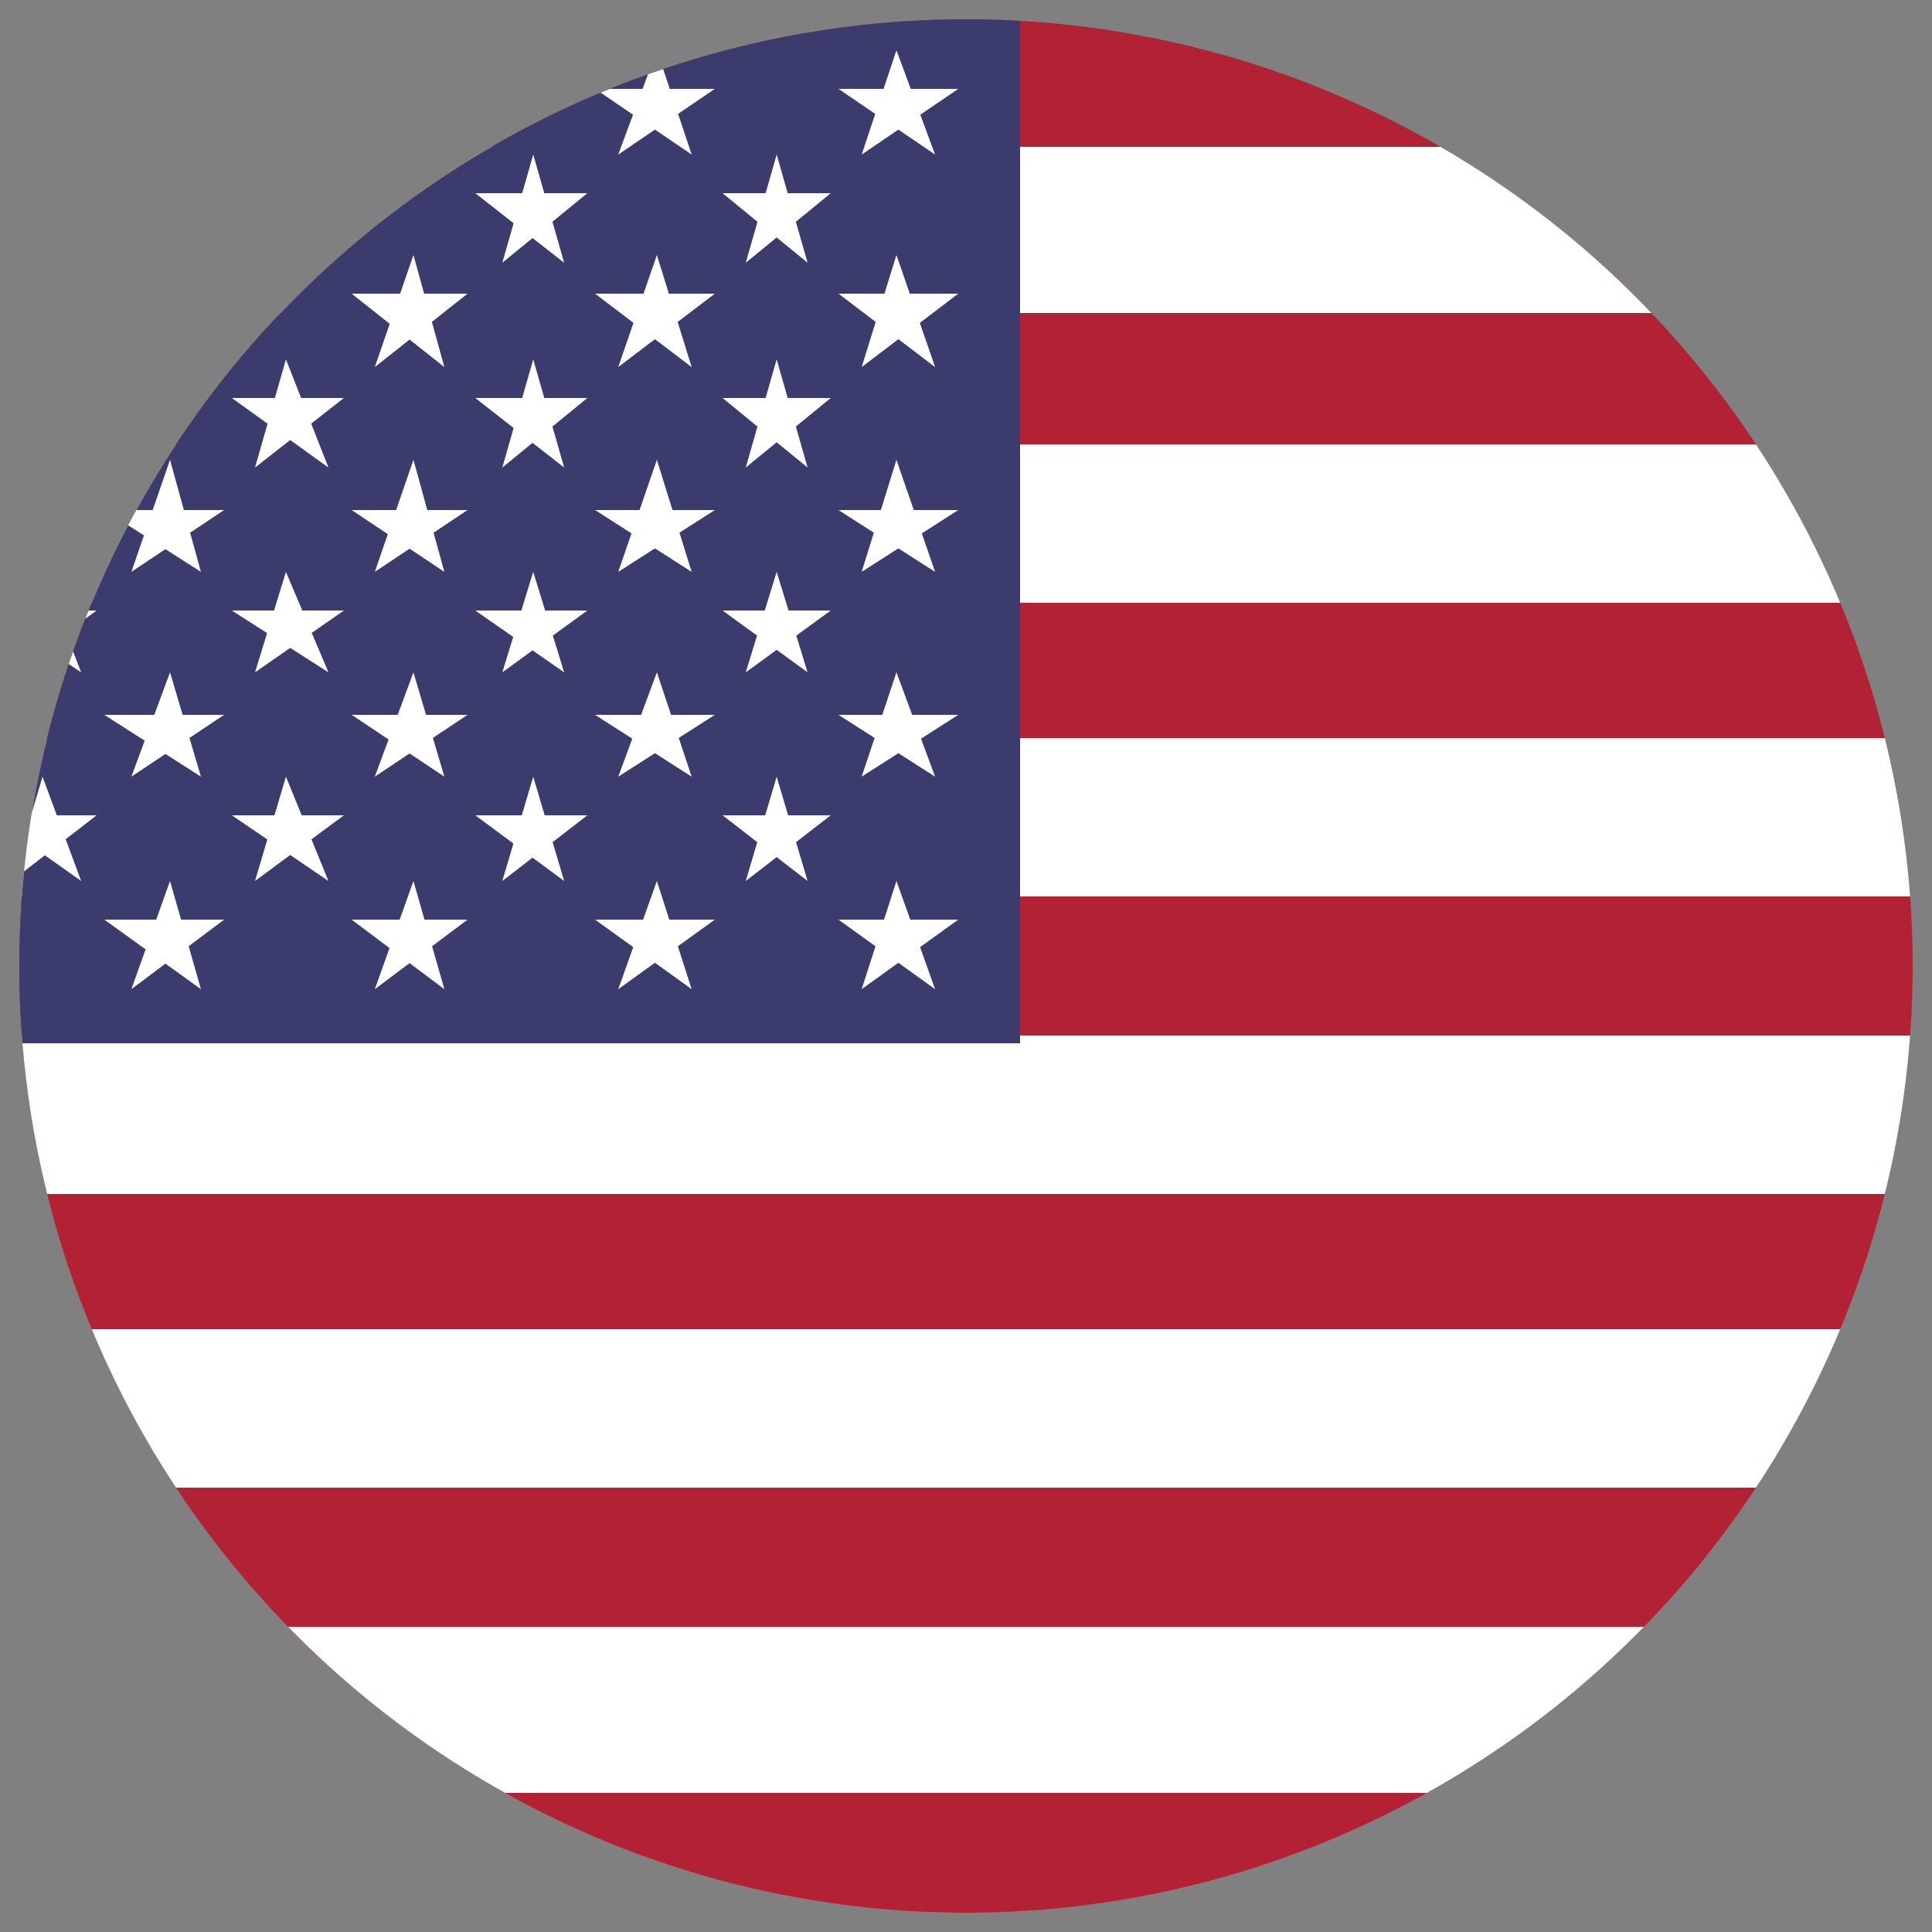 <?xml version="1.0" encoding="UTF-8"?>
<svg id="Layer_1" xmlns="http://www.w3.org/2000/svg" width="50" height="50" xmlns:xlink="http://www.w3.org/1999/xlink" version="1.1" viewBox="0 0 50 50">
  <rect x="0" y="0" width="50" height="50" fill="#808080" stroke="none"/>
  <!-- Generator: Adobe Illustrator 29.3.0, SVG Export Plug-In . SVG Version: 2.1.0 Build 146)  -->
  <defs>
    <style>
      .st0 {
        fill: none;
      }

      .st1 {
        fill: #b88907;
      }

      .st2 {
        fill-rule: evenodd;
      }

      .st2, .st3 {
        fill: #fff;
      }

      .st4 {
        fill: url(#linear-gradient2);
      }

      .st5 {
        fill: url(#linear-gradient1);
      }

      .st6 {
        fill: #b22234;
      }

      .st7 {
        fill: url(#linear-gradient);
      }

      .st8 {
        fill: #244a62;
      }

      .st9 {
        clip-path: url(#clippath-1);
      }

      .st10 {
        clip-path: url(#clippath-2);
      }

      .st11 {
        fill: #c5a253;
      }

      .st12 {
        fill: #3c3b6e;
      }

      .st13 {
        fill: #e30a17;
      }

      .st14 {
        clip-path: url(#clippath);
      }

      .st15 {
        fill: #222;
      }
    </style>
    <clipPath id="clippath">
      <rect class="st0" x="102" y="-112.7" width="44.4" height="49.2"/>
    </clipPath>
    <clipPath id="clippath-1">
      <circle class="st0" cx="25" cy="25" r="24.5"/>
    </clipPath>
    <linearGradient id="linear-gradient" x1="-122.8" y1="326.5" x2="-122.8" y2="366.2" gradientTransform="translate(241.1 378.4) scale(.9 -.9)" gradientUnits="userSpaceOnUse">
      <stop offset="0" stop-color="#20b038"/>
      <stop offset="1" stop-color="#60d66a"/>
    </linearGradient>
    <linearGradient id="linear-gradient1" x1="-113.6" y1="335.1" x2="-113.6" y2="376.2" gradientTransform="translate(232.8 386.4) scale(.9 -.9)" gradientUnits="userSpaceOnUse">
      <stop offset="0" stop-color="#f9f9f9"/>
      <stop offset="1" stop-color="#fff"/>
    </linearGradient>
    <linearGradient id="linear-gradient2" x1="-185.8" y1="293.6" x2="-185.8" y2="331" gradientTransform="translate(232.8 386.4) scale(.9 -.9)" gradientUnits="userSpaceOnUse">
      <stop offset="0" stop-color="#f9f9f9"/>
      <stop offset="1" stop-color="#fff"/>
    </linearGradient>
    <clipPath id="clippath-2">
      <circle class="st0" cx="-109.8" cy="22.6" r="24.5"/>
    </clipPath>
  </defs>
  <g id="_x37_80b7d750d">
    <g class="st14">
      <path d="M145.7-63.4h-13.6l-10.7-17.9-14.2,17.9h-5.1l17.1-21.6-16.5-27.7h13.6l10.7,17.9,14.2-17.9h5.1l-17.2,21.6,16.5,27.7h0ZM138.7-67.4l-24.6-41.3h-4.3l24.6,41.3h4.4,0Z"/>
    </g>
  </g>
  <circle class="st3" cx="-73.4" cy="113" r="15"/>
  <g class="st9">
    <g>
      <path class="st6" d="M3.6.3h63.5c2.2,0,3.9,1.8,3.9,3.9v41.6c0,2.2-1.8,3.9-3.9,3.9H3.6c-2.2,0-3.9-1.8-3.9-3.9V4C-.3,1.7,1.5,0,3.6,0h0v.2Z"/>
      <path class="st3" d="M-.3,3.8h71.3v4.3H-.3V3.8H-.3ZM70.7,11.5v4.1H-.5v-4.1h71.3ZM70.7,19.1v4.1H-.5v-4.1h71.3ZM70.7,26.8v4.1H-.5v-4.1h71.3ZM70.7,34.4v4.1H-.5v-4.1h71.3ZM70.7,42.1v4.3H-.5v-4.3h71.3Z"/>
      <path class="st12" d="M26.4.3v26.7H-.5V4.2C-.5,1.9,1.3.3,3.4.3c0,0,23.1,0,23.1,0Z"/>
      <polygon class="st3" points="1.1 4 2.1 6.8 -.3 5 2.5 5 .3 6.8 1.1 4"/>
      <polygon class="st3" points="1.1 9.3 2.1 12.1 -.3 10.3 2.5 10.3 .3 12.1 1.1 9.3"/>
      <polygon class="st3" points="1.1 14.8 2.1 17.4 -.3 15.8 2.5 15.8 .3 17.4 1.1 14.8"/>
      <polygon class="st3" points="1.1 20.1 2.1 22.8 -.3 21.1 2.5 21.1 .3 22.8 1.1 20.1"/>
      <polygon class="st3" points="4.4 1.3 5.2 4 2.7 2.3 5.8 2.3 3.4 4 4.4 1.3"/>
      <polygon class="st3" points="4.4 6.6 5.2 9.5 2.7 7.6 5.8 7.6 3.4 9.5 4.4 6.6"/>
      <polygon class="st3" points="4.4 11.9 5.2 14.8 2.7 13.2 5.8 13.2 3.4 14.8 4.4 11.9"/>
      <polygon class="st3" points="4.4 17.4 5.2 20.1 2.7 18.5 5.8 18.5 3.4 20.1 4.4 17.4"/>
      <polygon class="st3" points="4.4 22.8 5.2 25.6 2.7 23.8 5.8 23.8 3.4 25.6 4.4 22.8"/>
      <polygon class="st3" points="7.4 4 8.5 6.8 6 5 8.9 5 6.6 6.8 7.4 4"/>
      <polygon class="st3" points="7.4 9.3 8.5 12.1 6 10.3 8.9 10.3 6.6 12.1 7.4 9.3"/>
      <polygon class="st3" points="7.4 14.8 8.5 17.4 6 15.8 8.9 15.8 6.6 17.4 7.4 14.8"/>
      <polygon class="st3" points="7.4 20.1 8.5 22.8 6 21.1 8.9 21.1 6.6 22.8 7.4 20.1"/>
      <polygon class="st3" points="10.7 1.3 11.5 4 9.1 2.3 12.1 2.3 9.7 4 10.7 1.3"/>
      <polygon class="st3" points="10.7 6.6 11.5 9.5 9.1 7.6 12.1 7.6 9.7 9.5 10.7 6.6"/>
      <polygon class="st3" points="10.7 11.9 11.5 14.8 9.1 13.2 12.1 13.2 9.7 14.8 10.7 11.9"/>
      <polygon class="st3" points="10.7 17.4 11.5 20.1 9.1 18.5 12.1 18.5 9.7 20.1 10.7 17.4"/>
      <polygon class="st3" points="10.7 22.8 11.5 25.6 9.1 23.8 12.1 23.8 9.7 25.6 10.7 22.8"/>
      <polygon class="st3" points="13.8 4 14.6 6.8 12.3 5 15.2 5 13 6.8 13.8 4"/>
      <polygon class="st3" points="13.8 9.3 14.6 12.1 12.3 10.3 15.2 10.3 13 12.1 13.8 9.3"/>
      <polygon class="st3" points="13.8 14.8 14.6 17.4 12.3 15.8 15.2 15.8 13 17.4 13.8 14.8"/>
      <polygon class="st3" points="13.8 20.1 14.6 22.8 12.3 21.1 15.2 21.1 13 22.8 13.8 20.1"/>
      <polygon class="st3" points="17 1.3 17.9 4 15.4 2.3 18.5 2.3 16 4 17 1.3"/>
      <polygon class="st3" points="17 6.6 17.9 9.5 15.4 7.6 18.5 7.6 16 9.5 17 6.6"/>
      <polygon class="st3" points="17 11.9 17.9 14.8 15.4 13.2 18.5 13.2 16 14.8 17 11.9"/>
      <polygon class="st3" points="17 17.4 17.9 20.1 15.4 18.5 18.5 18.5 16 20.1 17 17.4"/>
      <polygon class="st3" points="17 22.8 17.9 25.6 15.4 23.8 18.5 23.8 16 25.6 17 22.8"/>
      <polygon class="st3" points="20.1 4 20.9 6.8 18.7 5 21.5 5 19.3 6.8 20.1 4"/>
      <polygon class="st3" points="20.1 9.3 20.9 12.1 18.7 10.3 21.5 10.3 19.3 12.1 20.1 9.3"/>
      <polygon class="st3" points="20.1 14.8 20.9 17.4 18.7 15.8 21.5 15.8 19.3 17.4 20.1 14.8"/>
      <polygon class="st3" points="20.1 20.1 20.9 22.8 18.7 21.1 21.5 21.1 19.3 22.8 20.1 20.1"/>
      <polygon class="st3" points="23.2 1.3 24.2 4 21.7 2.3 24.8 2.3 22.3 4 23.2 1.3"/>
      <polygon class="st3" points="23.2 6.6 24.2 9.5 21.7 7.6 24.8 7.6 22.3 9.5 23.2 6.6"/>
      <polygon class="st3" points="23.2 11.9 24.2 14.8 21.7 13.2 24.8 13.2 22.3 14.8 23.2 11.9"/>
      <polygon class="st3" points="23.2 17.4 24.2 20.1 21.7 18.5 24.8 18.5 22.3 20.1 23.2 17.4"/>
      <polygon class="st3" points="23.2 22.8 24.2 25.6 21.7 23.8 24.8 23.8 22.3 25.6 23.2 22.8"/>
    </g>
  </g>
  <path class="st8" d="M-307.6,30.6c-6.7,0-12.1,5.4-12.1,12.1s11,21.5,11.5,22.1l.4.6h.4l.4-.6c.5-.6,11.5-15.7,11.5-22.1s-5.4-12.1-12.1-12.1h0ZM-307.6,38.4c2.4,0,4.4,2,4.4,4.4s-2,4.4-4.4,4.4-4.4-2-4.4-4.4,2-4.4,4.4-4.4Z"/>
  <path class="st11" d="M-15.1-57.1c-9.4,0-17,7.6-17,17S-16.6-9.8-15.9-8.9l.6.8h.6l.6-.8c.7-.8,16.2-22.1,16.2-31.1s-7.6-17-17-17h-.2ZM-15.1-46.1c3.4,0,6.2,2.8,6.2,6.2s-2.8,6.2-6.2,6.2-6.2-2.8-6.2-6.2,2.8-6.2,6.2-6.2Z"/>
  <g id="SVGRepo_iconCarrier">
    <path class="st3" d="M-3.3,67.1l-1.3,1.3s-2.9,2.9-11-5c-7.9-7.9-5-10.9-5-10.9l.8-.8c2-2,2.1-5,.4-7.3l-3.5-4.6c-2.1-2.8-6.1-3.1-8.5-.8l-4.3,4.2c-1.1,1.1-2,2.6-1.8,4.3.3,4.3,2.2,13.5,13.1,24.4,11.6,11.4,22.3,11.9,26.8,11.4,1.4,0,2.6-.8,3.6-1.8l3.9-3.8c2.6-2.6,1.8-7-1.4-8.8l-5.2-2.8c-2.2-1.3-4.9-.8-6.6.8h0v.2Z"/>
  </g>
  <g id="SVGRepo_iconCarrier1">
    <path class="st8" d="M-68.6,116.2l-.6.6s-1.4,1.4-5.4-2.5c-3.9-3.9-2.5-5.4-2.5-5.4l.4-.4c.9-.9,1-2.4.2-3.5l-1.7-2.2c-1-1.4-3-1.5-4.1-.4l-2.1,2.1c-.6.6-1,1.3-.9,2.1,0,2.1,1.1,6.7,6.4,12,5.7,5.6,11,5.9,13.1,5.7.7,0,1.3-.4,1.8-.9l1.9-1.9c1.3-1.3.9-3.5-.7-4.3l-2.5-1.4c-1.1-.6-2.4-.4-3.2.4h-.1Z"/>
  </g>
  <path class="st8" d="M-83.4-38.6c0,9.7-7.8,17.5-17.5,17.5s-17.5-7.8-17.5-17.5,7.8-17.5,17.5-17.5,17.5,7.8,17.5,17.5Z"/>
  <circle class="st1" cx="-8.8" cy="116.3" r="24"/>
  <g id="fluent">
    <polygon class="st3" points="110.8 -1 112 .7 100.8 13.6 98.2 13.6 110.8 -1"/>
    <polygon class="st3" points="128.4 -18.3 116.5 -4.5 115.3 -6.2 125.7 -18.3 128.4 -18.3"/>
    <path class="st3" d="M107.1-16.6l19.6,28.6h-6l-19.6-28.6h6M108-18.3h-10.1l21.9,31.9h10.1l-21.9-31.9h0Z"/>
  </g>
  <circle class="st8" cx="-151.4" cy="71.3" r="17.5"/>
  <path class="st3" d="M247.1-12.6c-.2-1.2-.8-2.2-1.4-3,0,0-.4-.4-.4-.6-1.2-1.2-3-2-4.9-2h-35.6c-2,0-3.5.8-4.9,2,0,0-.4.4-.4.6-.8.8-1.2,1.8-1.4,3V13.8c0,1,.2,2,.6,2.8.4.8.8,1.6,1.4,2.2,0,0,.4,0,.4.4,1.2,1,2.8,1.6,4.3,1.6h35.6c1.6,0,3.1-.6,4.3-1.6,0,0,.4,0,.4-.4.6-.6,1.2-1.4,1.4-2.2h0c.4-.8.6-1.8.6-2.8V-12.6h0ZM202.7-13.6c.6-.6,1.4-1,2.4-1h35.6c1,0,1.8.4,2.4,1,0,0,.2,0,.4.4l-18.7,16.3c-.6.4-1.2.6-1.8.6s-1.2,0-1.8-.6l-18.7-16.3.2-.4h0ZM201.7,13.8V-9.6l13.6,11.8-13.4,11.8h0l-.2-.2h0ZM240.5,17.1h-35.6c-.6,0-1.2,0-1.6-.4l14.2-12.4,1.4,1.2c1.2,1,2.6,1.4,3.9,1.4s2.8-.4,3.9-1.4l1.4-1.2,14.2,12.4c-.4,0-1,.4-1.6.4h-.2,0ZM243.8,13.8h0l-13.4-11.8,13.6-11.8V13.6h0l-.2.2h0Z"/>
  <circle class="st8" cx="-60.9" cy="55.5" r="17.5"/>
  <g id="Page-1">
    <g id="Dribbble-Light-Preview">
      <g id="icons">
        <path id="linkedin-_x5B__x23_161_x5D_" class="st2" d="M105.7,64.4h-6.4v-11.2c0-3.1-1.4-4.8-3.8-4.8s-4.2,1.8-4.2,4.8v11.2h-6.4v-20.8h6.4v2.3s2-3.5,6.5-3.5,7.9,2.8,7.9,8.5v13.5h0ZM77.6,40.3c-2.2,0-3.9-1.8-3.9-3.9s1.7-3.9,3.9-3.9,3.9,1.8,3.9,3.9-1.7,3.9-3.9,3.9h0ZM73.7,64.4h8v-20.8h-8v20.8Z"/>
      </g>
    </g>
  </g>
  <g>
    <path class="st3" d="M-191.7,144.8l-3.7,1.9v-.5l3.1-1.6h0l-3.1-1.6v-.5l3.7,1.9v.4h0Z"/>
    <path class="st3" d="M-194.9,144.8l-3.7,1.9v-.5l3.1-1.6h0l-3.1-1.6v-.5l3.7,1.9v.4h0Z"/>
  </g>
  <g>
    <path class="st1" d="M73.9-51c0-13.3-10.7-24-24-24s-24,10.7-24,24,10.7,24,24,24,0,0,.2,0v-16.7h-5.8v-6.7h5.8v-4.9c0-5.7,3.5-8.8,8.6-8.8s4.6.2,5.2.3v6h-3.5c-2.8,0-3.3,1.3-3.3,3.3v4.3h6.6l-.9,6.7h-5.8v15.7c9.8-3,16.9-12.1,16.9-22.9,0,0,0-.3,0-.3Z"/>
    <path class="st3" d="M62.8-43.8l.9-6.7h-6.6v-4.3c0-1.9.5-3.3,3.3-3.3h3.5v-6c-.6,0-2.7-.3-5.2-.3-5.1,0-8.6,3.1-8.6,8.8v4.9h-5.8v6.7h5.8v16.7c2.4,0,4.7-.4,6.9-1.1v-15.7h5.8v.3Z"/>
  </g>
  <g>
    <path class="st3" d="M.6-63.6h-18.8c-8.2,0-15.1-6.7-15.1-15.1v-16.5c0-8.3,6.7-15.2,15.1-15.2H.6c8.2,0,15.1,6.7,15.1,15.1v16.5c0,8.2-6.7,15.1-15.1,15.1h0ZM-18-106.8c-6.4,0-11.8,5.2-11.8,11.8v16.5c0,6.4,5.2,11.8,11.8,11.8H.6c6.4,0,11.8-5.2,11.8-11.8v-16.5c0-6.4-5.2-11.8-11.8-11.8h-18.8s.2,0,.2,0Z"/>
    <path class="st3" d="M-8.7-73.6c-7.3,0-13.4-6-13.4-13.4s6-13.4,13.4-13.4,13.4,6,13.4,13.4-6.1,13.4-13.4,13.4ZM-8.7-97.1c-5.5,0-10.1,4.6-10.1,10.1s4.6,10.1,10.1,10.1,10.1-4.6,10.1-10.1-4.6-10.1-10.1-10.1Z"/>
    <path class="st3" d="M7.3-100c0,1.5-1.2,2.7-2.7,2.7s-2.7-1.2-2.7-2.7,1.2-2.7,2.7-2.7,2.7,1.2,2.7,2.7Z"/>
  </g>
  <g>
    <path class="st7" d="M113.9,81c0,3,.8,5.9,2.2,8.4l-2.4,8.7,8.9-2.3c2.5,1.3,5.2,2,8,2h0c9.3,0,16.8-7.5,16.8-16.8s-1.7-8.7-4.9-11.9-7.4-4.9-11.9-4.9c-9.3,0-16.8,7.5-16.8,16.8"/>
    <path class="st5" d="M113.3,81c0,3.1.8,6.1,2.3,8.7l-2.5,9,9.2-2.4c2.5,1.4,5.4,2.1,8.3,2.1h0c9.6,0,17.4-7.8,17.4-17.4s-1.8-9-5.1-12.3-7.7-5.1-12.3-5.1c-9.6,0-17.4,7.8-17.4,17.4h.1ZM118.8,89.2l-.3-.5c-1.4-2.3-2.2-5-2.2-7.7,0-8,6.5-14.5,14.5-14.5s7.5,1.5,10.2,4.2,4.2,6.4,4.2,10.2c0,8-6.5,14.5-14.5,14.5h0c-2.6,0-5.1-.7-7.4-2l-.5-.3-5.5,1.4,1.5-5.3h0Z"/>
    <path class="st2" d="M126.4,73.7c-.3-.7-.7-.7-1-.8h-.8c-.3,0-.8,0-1.2.5-.4.4-1.5,1.5-1.5,3.6s1.6,4.2,1.8,4.5c.2.3,3,4.8,7.4,6.6,3.7,1.5,4.4,1.2,5.2,1.1.8,0,2.6-1.1,2.9-2.1.4-1,.4-1.9.3-2.1s-.4-.3-.8-.5-2.6-1.3-3-1.4-.7-.2-1,.2c-.3.4-1.1,1.4-1.4,1.7-.3.3-.5.3-.9,0-.4-.2-1.8-.7-3.5-2.2-1.3-1.2-2.2-2.6-2.4-3-.3-.4,0-.7.2-.9.2-.2.4-.5.7-.8.2-.3.3-.4.4-.7v-.8c0-.2-1-2.4-1.3-3.2"/>
  </g>
  <g>
    <path class="st4" d="M49.8,120.1c0,2.8.7,5.5,2.1,7.9l-2.3,8.2,8.4-2.2c2.3,1.3,4.9,1.9,7.6,1.9h0c8.7,0,15.9-7.1,15.9-15.9s-1.6-8.2-4.6-11.2-7-4.6-11.2-4.7c-8.7,0-15.9,7.1-15.9,15.9h0ZM54.8,127.6l-.3-.5c-1.3-2.1-2-4.5-2-7,0-7.3,5.9-13.2,13.2-13.2s6.8,1.4,9.3,3.9,3.9,5.8,3.9,9.3c0,7.3-5.9,13.2-13.2,13.2h0c-2.4,0-4.7-.6-6.7-1.8l-.5-.3-5,1.3s1.3-4.9,1.3-4.9Z"/>
    <path class="st2" d="M61.7,113.5c-.3-.7-.6-.7-.9-.7h-.8c-.3,0-.7,0-1.1.5-.4.4-1.4,1.4-1.4,3.3s1.4,3.8,1.6,4.1c.2.3,2.7,4.4,6.8,6,3.3,1.3,4,1.1,4.8,1,.7,0,2.3-1,2.7-1.9.3-.9.3-1.7.2-1.9,0-.2-.4-.3-.8-.5s-2.3-1.2-2.7-1.3c-.4,0-.6-.2-.9.2-.3.4-1,1.3-1.3,1.6-.2.3-.5.3-.9,0-.4-.2-1.7-.6-3.2-2-1.2-1.1-2-2.3-2.2-2.7-.2-.4,0-.6.2-.8.2-.2.4-.5.6-.7.2-.2.3-.4.4-.7v-.7c0-.2-.9-2.2-1.2-2.9"/>
  </g>
  <path class="st3" d="M-52-.3h-18.8c-3.7,0-6.6,3-6.6,6.6v9.4c0,3.7,3,6.6,6.6,6.6h18.7c3.7,0,6.6-3,6.6-6.6V6.3c0-3.7-3-6.6-6.6-6.6,0,0,0,0,.1,0ZM-56.5,11.5l-8.8,4.2c-.2.1-.5,0-.5-.3V6.8c0-.3.3-.4.5-.3l8.8,4.4c.3.1.3.5,0,.6Z"/>
  <g>
    <path class="st3" d="M-69.2-100.9c0-2.1-.4-4.1-1.1-6-1.3-3.3-3.9-5.9-7.2-7.2-1.9-.7-3.9-1.1-5.9-1.1h-20.2c-2,0-4,.4-5.9,1.1-3.3,1.3-5.9,3.9-7.2,7.2-.7,1.9-1.1,3.9-1.1,5.9,0,2.6-.2,3.5-.2,10.1s0,7.5.2,10.1c0,2,.4,4,1.1,6,1.3,3.3,3.9,5.9,7.2,7.2,1.9.7,3.9,1.2,5.9,1.2s3.5.2,10.1.2,7.5,0,10.1-.2c2,0,4-.4,5.9-1.1,3.3-1.3,5.9-3.9,7.2-7.2.7-1.9,1.1-3.9,1.1-6s.2-3.4.2-10.1,0-7.5-.2-10.1ZM-93.5-78.3c-6.9,0-12.6-5.6-12.6-12.6s5.6-12.6,12.6-12.6,12.6,5.6,12.6,12.6-5.6,12.6-12.6,12.6ZM-80.4-101c-1.6,0-2.9-1.3-2.9-2.9h0c0-1.6,1.3-2.9,2.9-2.9s2.9,1.3,2.9,2.9h0c0,1.6-1.3,2.9-2.9,2.9Z"/>
    <circle class="st3" cx="-93.5" cy="-90.8" r="8.2"/>
  </g>
  <path class="st2" d="M5.6,166.8c-13.2,0-23.9,10.7-23.9,23.9s1.3,8.7,3.4,12.3l-4.3,12.8,13.2-4.2c3.4,1.9,7.4,3,11.5,3,13.2,0,23.9-10.7,23.9-23.9s-10.7-23.9-23.9-23.9h.1ZM5.6,210.5c-4,0-7.8-1.2-10.9-3.3l-7.6,2.4,2.5-7.4c-2.4-3.3-3.8-7.3-3.8-11.7,0-11,8.9-19.9,19.9-19.9s19.9,8.9,19.9,19.9-8.9,19.9-19.9,19.9h0ZM16.8,196.1c-.6-.3-3.5-1.9-4.1-2.1-.6-.2-1-.3-1.4.3s-1.6,1.9-2,2.3c-.4.4-.7.4-1.3.1-.6-.3-2.5-1-4.8-3.2C1.4,191.8.3,189.8,0,189.2c-.3-.6,0-.9.3-1.2s.6-.7,1-1c.3-.3.4-.6.6-1,.2-.4.1-.8,0-1.1s-1.2-3.4-1.7-4.6c-.5-1.2-1-1.1-1.3-1.1h-1.2c-.4,0-1.1.1-1.7.7-.6.6-2.2,2-2.3,5,0,3,2,6,2.3,6.4C-3.7,191.7,0,198.2,6.1,200.9c6.1,2.7,6.1,1.9,7.3,1.8,1.1,0,3.7-1.3,4.2-2.7.6-1.4.6-2.6.5-2.9-.1-.3-.5-.4-1.1-.8l-.2-.2Z"/>
  <path class="st15" d="M123.5-41.6l24.3,12.2,24.3-12.2c-.2-.5-.4-.9-.8-1.3-.6-.6-1.5-1-2.4-1h-42.3c-.9,0-1.8.4-2.4,1s-.6.8-.8,1.3M172.3-37.4l-24.5,12.2-24.5-12.2V-14.1c0,.9.4,1.8,1,2.4.6.6,1.5,1,2.4,1h42.3c.9,0,1.8-.4,2.4-1,.6-.6,1-1.5,1-2.4v-23.3h0Z"/>
  <path class="st3" d="M170.5,58.7c-3.5-3.2-10.4-9.5-16.7-14.5s-.4-.9,0-1.2c6.3-5,13.2-11.2,16.7-14.5s1.2-.1,1.3.5c.7,7.4.7,21.8,0,29.1s-.8.9-1.3.5h0ZM169.4,27.4c-4.3,4-14.1,12.8-21.2,17.8s-.6.2-.9,0c-7.1-5-16.8-13.9-21.1-17.8s-.2-1.3.4-1.3c4.4-.6,12.2-1,21.2-1s16.8.4,21.2,1c4.4.6.9.9.4,1.3ZM123.8,58.2c-.7-7.4-.7-21.8,0-29.1.7-7.3.8-.9,1.3-.5,3.5,3.2,10.4,9.5,16.7,14.5,6.3,5,.4.9,0,1.2-6.3,4.9-13.2,11.2-16.7,14.5s-1.2,0-1.3-.5h0ZM126.2,59.8c3.5-3.3,10.8-9.9,17.3-14.9s.7-.2.9,0c1,.8,2,1.5,3,2.1h0c.3.2.6.2.9,0h0c.9-.6,2-1.3,3-2.1s.7-.2.9,0c6.4,5,13.7,11.6,17.2,14.9s.2,1.3-.4,1.3c-4.4.6-12.2,1-21.2,1s-16.8-.4-21.2-1-.9-.9-.4-1.3Z"/>
  <g class="st10">
    <g>
      <path class="st13" d="M-148.4-3.2h77.4v51.5h-77.4V-3.2Z"/>
      <path class="st3" d="M-104.1,22.6l11.6-3.9-7.1,10v-12.2l7.1,10-11.6-3.9ZM-103.2,29.5c-3.9,5.9-11.8,7.8-17.8,4.1-5.9-3.9-7.8-11.8-4.1-17.8,3.9-5.9,11.8-7.8,17.8-4.1,1.6,1,3.1,2.5,4.1,4.1-3.9-4.3-10.4-4.5-14.5-.8-4.3,3.9-4.5,10.4-.8,14.5,3.9,4.3,10.4,4.5,14.5.8.2-.2.6-.4.8-.8Z"/>
    </g>
  </g>
</svg>